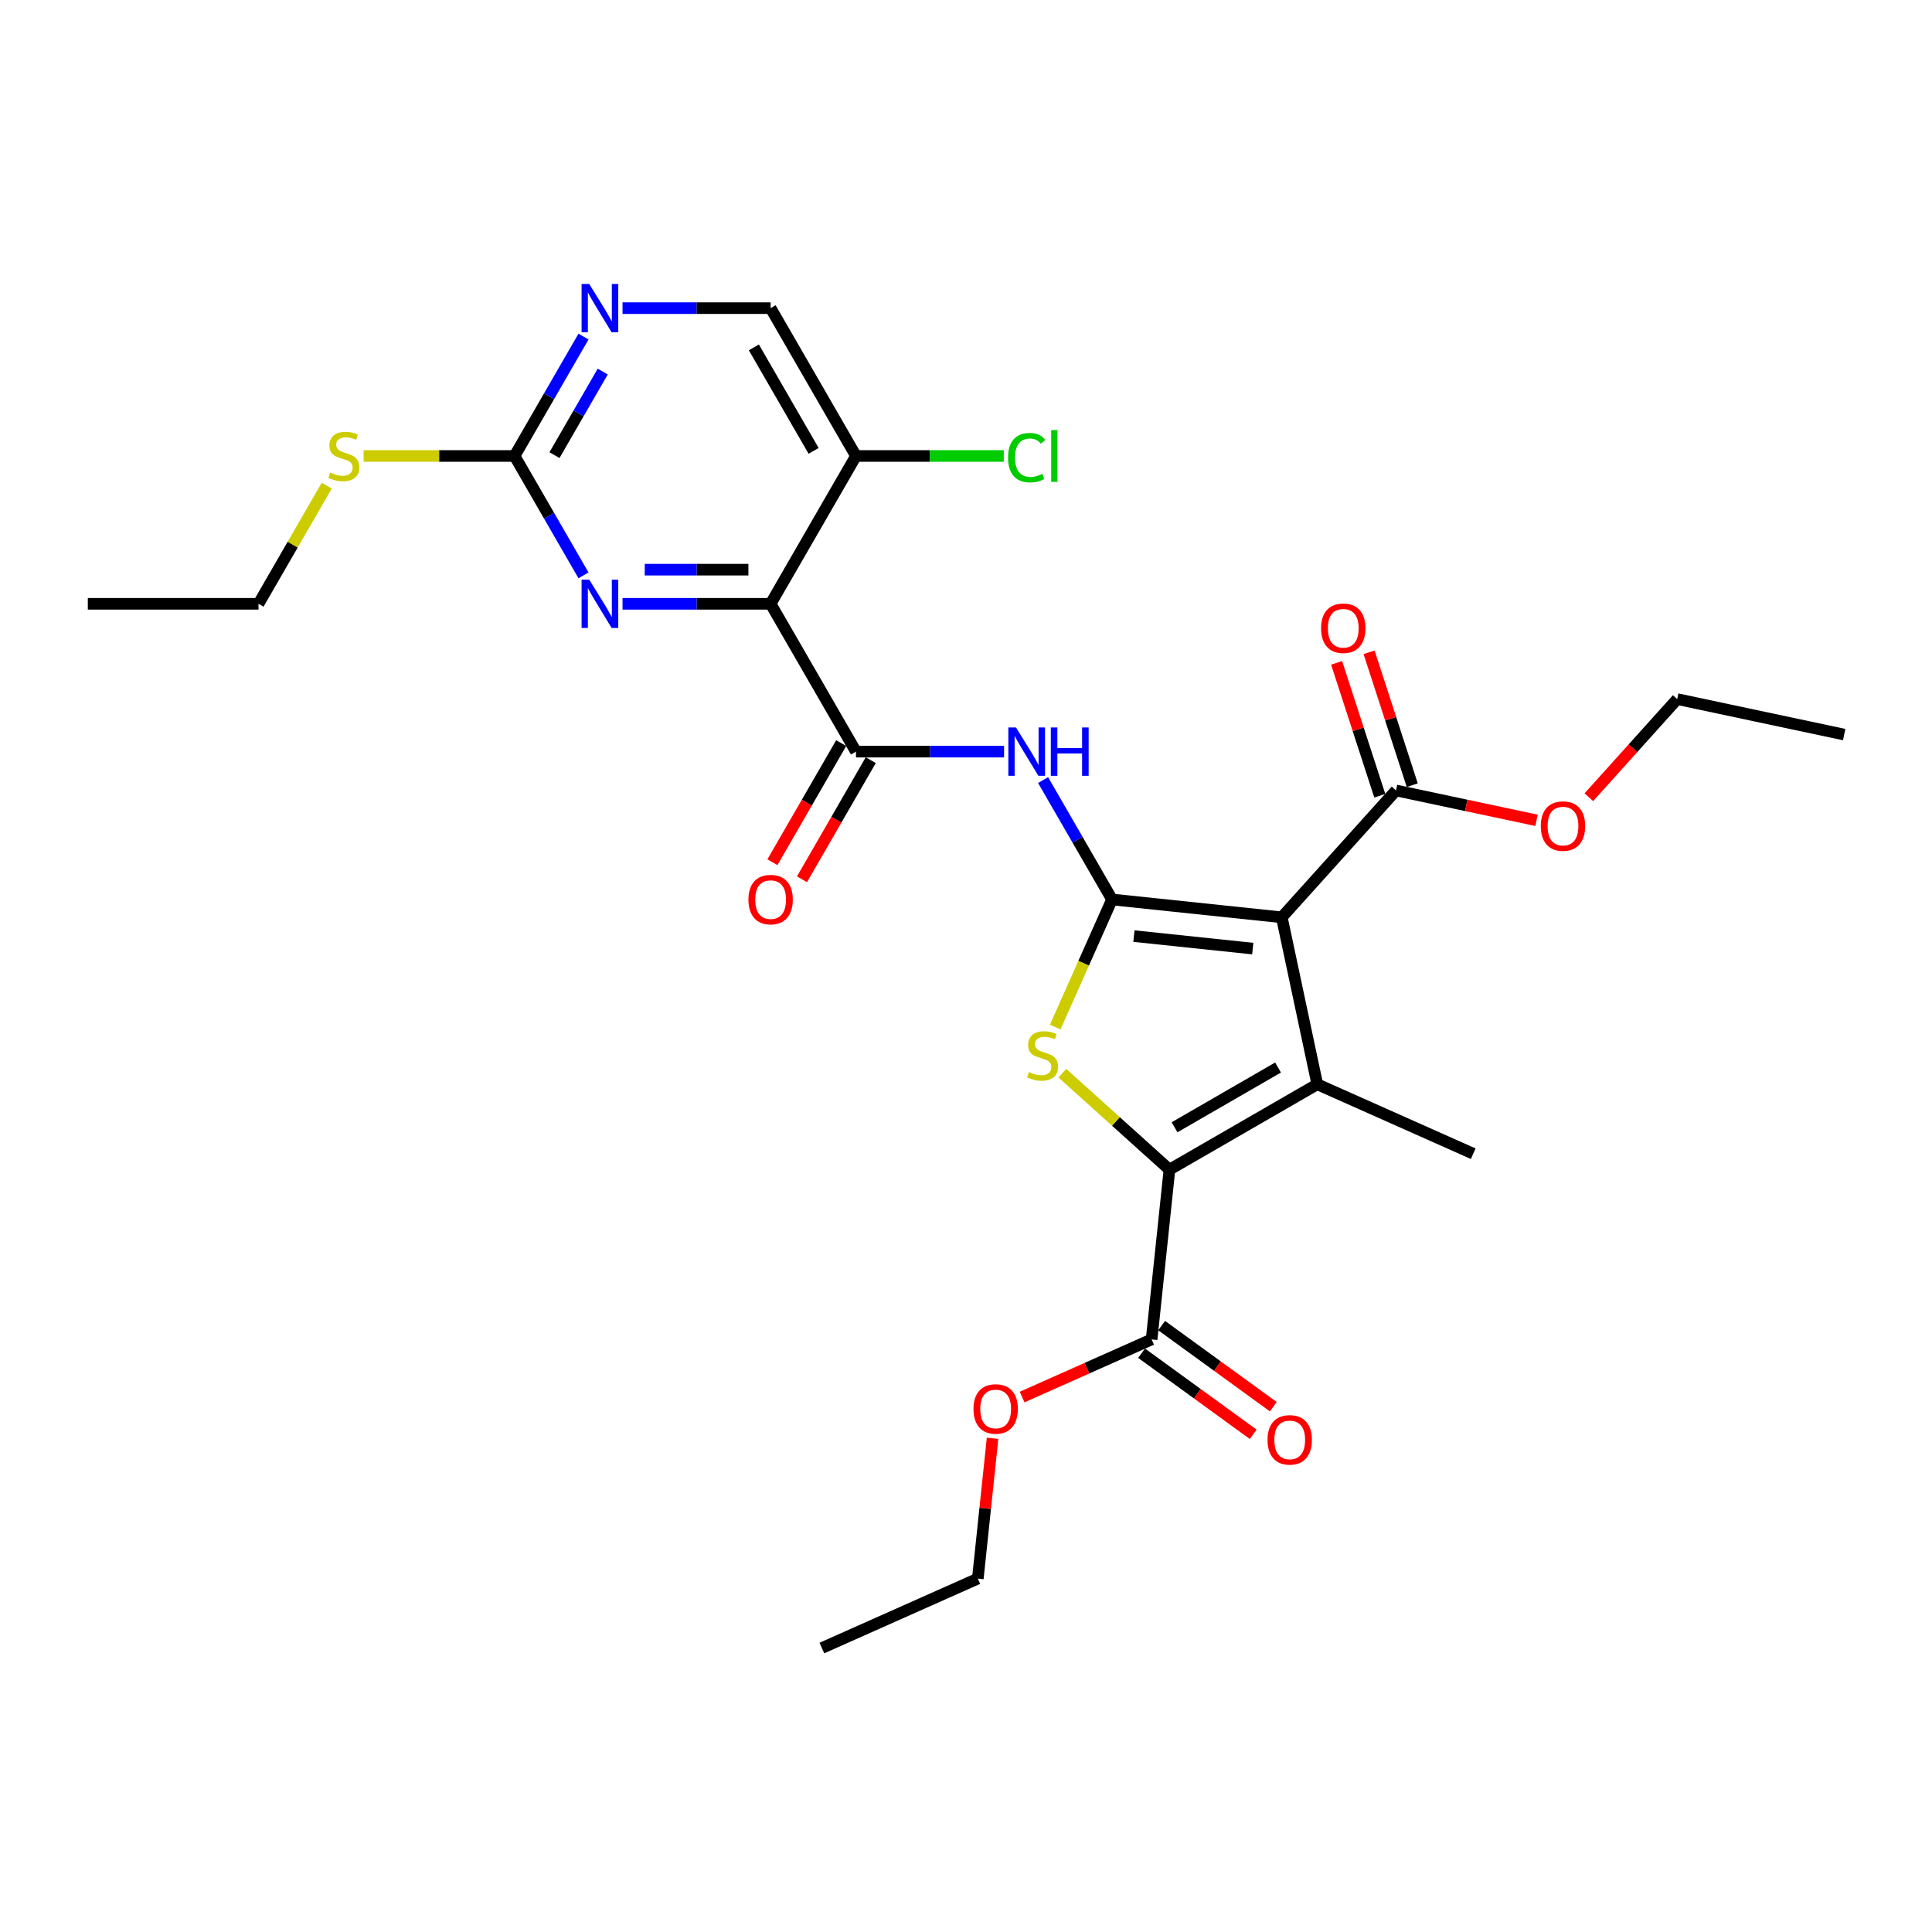 <?xml version='1.0' encoding='iso-8859-1'?>
<svg version='1.1' baseProfile='full'
              xmlns='http://www.w3.org/2000/svg'
                      xmlns:rdkit='http://www.rdkit.org/xml'
                      xmlns:xlink='http://www.w3.org/1999/xlink'
                  xml:space='preserve'
width='1000px' height='1000px' viewBox='0 0 1000 1000'>
<!-- END OF HEADER -->
<rect style='opacity:1.0;fill:#FFFFFF;stroke:none' width='1000' height='1000' x='0' y='0'> </rect>
<path class='bond-0' d='M 575.584,465.564 L 663.455,474.8' style='fill:none;fill-rule:evenodd;stroke:#000000;stroke-width:6px;stroke-linecap:butt;stroke-linejoin:miter;stroke-opacity:1' />
<path class='bond-0' d='M 586.918,484.524 L 648.427,490.988' style='fill:none;fill-rule:evenodd;stroke:#000000;stroke-width:6px;stroke-linecap:butt;stroke-linejoin:miter;stroke-opacity:1' />
<path class='bond-3' d='M 575.584,465.564 L 560.885,498.58' style='fill:none;fill-rule:evenodd;stroke:#000000;stroke-width:6px;stroke-linecap:butt;stroke-linejoin:miter;stroke-opacity:1' />
<path class='bond-3' d='M 560.885,498.58 L 546.185,531.596' style='fill:none;fill-rule:evenodd;stroke:#CCCC00;stroke-width:6px;stroke-linecap:butt;stroke-linejoin:miter;stroke-opacity:1' />
<path class='bond-5' d='M 575.584,465.564 L 557.745,434.665' style='fill:none;fill-rule:evenodd;stroke:#000000;stroke-width:6px;stroke-linecap:butt;stroke-linejoin:miter;stroke-opacity:1' />
<path class='bond-5' d='M 557.745,434.665 L 539.905,403.766' style='fill:none;fill-rule:evenodd;stroke:#0000FF;stroke-width:6px;stroke-linecap:butt;stroke-linejoin:miter;stroke-opacity:1' />
<path class='bond-1' d='M 663.455,474.8 L 681.825,561.224' style='fill:none;fill-rule:evenodd;stroke:#000000;stroke-width:6px;stroke-linecap:butt;stroke-linejoin:miter;stroke-opacity:1' />
<path class='bond-8' d='M 663.455,474.8 L 722.576,409.139' style='fill:none;fill-rule:evenodd;stroke:#000000;stroke-width:6px;stroke-linecap:butt;stroke-linejoin:miter;stroke-opacity:1' />
<path class='bond-18' d='M 681.825,561.224 L 762.541,597.161' style='fill:none;fill-rule:evenodd;stroke:#000000;stroke-width:6px;stroke-linecap:butt;stroke-linejoin:miter;stroke-opacity:1' />
<path class='bond-28' d='M 681.825,561.224 L 605.308,605.401' style='fill:none;fill-rule:evenodd;stroke:#000000;stroke-width:6px;stroke-linecap:butt;stroke-linejoin:miter;stroke-opacity:1' />
<path class='bond-28' d='M 661.512,552.547 L 607.95,583.471' style='fill:none;fill-rule:evenodd;stroke:#000000;stroke-width:6px;stroke-linecap:butt;stroke-linejoin:miter;stroke-opacity:1' />
<path class='bond-2' d='M 605.308,605.401 L 577.593,580.447' style='fill:none;fill-rule:evenodd;stroke:#000000;stroke-width:6px;stroke-linecap:butt;stroke-linejoin:miter;stroke-opacity:1' />
<path class='bond-2' d='M 577.593,580.447 L 549.879,555.493' style='fill:none;fill-rule:evenodd;stroke:#CCCC00;stroke-width:6px;stroke-linecap:butt;stroke-linejoin:miter;stroke-opacity:1' />
<path class='bond-10' d='M 605.308,605.401 L 596.072,693.272' style='fill:none;fill-rule:evenodd;stroke:#000000;stroke-width:6px;stroke-linecap:butt;stroke-linejoin:miter;stroke-opacity:1' />
<path class='bond-4' d='M 398.874,312.529 L 443.052,389.046' style='fill:none;fill-rule:evenodd;stroke:#000000;stroke-width:6px;stroke-linecap:butt;stroke-linejoin:miter;stroke-opacity:1' />
<path class='bond-7' d='M 398.874,312.529 L 360.546,312.529' style='fill:none;fill-rule:evenodd;stroke:#000000;stroke-width:6px;stroke-linecap:butt;stroke-linejoin:miter;stroke-opacity:1' />
<path class='bond-7' d='M 360.546,312.529 L 322.218,312.529' style='fill:none;fill-rule:evenodd;stroke:#0000FF;stroke-width:6px;stroke-linecap:butt;stroke-linejoin:miter;stroke-opacity:1' />
<path class='bond-7' d='M 387.376,294.858 L 360.546,294.858' style='fill:none;fill-rule:evenodd;stroke:#000000;stroke-width:6px;stroke-linecap:butt;stroke-linejoin:miter;stroke-opacity:1' />
<path class='bond-7' d='M 360.546,294.858 L 333.716,294.858' style='fill:none;fill-rule:evenodd;stroke:#0000FF;stroke-width:6px;stroke-linecap:butt;stroke-linejoin:miter;stroke-opacity:1' />
<path class='bond-11' d='M 398.874,312.529 L 443.052,236.011' style='fill:none;fill-rule:evenodd;stroke:#000000;stroke-width:6px;stroke-linecap:butt;stroke-linejoin:miter;stroke-opacity:1' />
<path class='bond-6' d='M 519.709,389.046 L 481.38,389.046' style='fill:none;fill-rule:evenodd;stroke:#0000FF;stroke-width:6px;stroke-linecap:butt;stroke-linejoin:miter;stroke-opacity:1' />
<path class='bond-6' d='M 481.38,389.046 L 443.052,389.046' style='fill:none;fill-rule:evenodd;stroke:#000000;stroke-width:6px;stroke-linecap:butt;stroke-linejoin:miter;stroke-opacity:1' />
<path class='bond-13' d='M 435.4,384.629 L 417.601,415.457' style='fill:none;fill-rule:evenodd;stroke:#000000;stroke-width:6px;stroke-linecap:butt;stroke-linejoin:miter;stroke-opacity:1' />
<path class='bond-13' d='M 417.601,415.457 L 399.803,446.285' style='fill:none;fill-rule:evenodd;stroke:#FF0000;stroke-width:6px;stroke-linecap:butt;stroke-linejoin:miter;stroke-opacity:1' />
<path class='bond-13' d='M 450.704,393.464 L 432.905,424.292' style='fill:none;fill-rule:evenodd;stroke:#000000;stroke-width:6px;stroke-linecap:butt;stroke-linejoin:miter;stroke-opacity:1' />
<path class='bond-13' d='M 432.905,424.292 L 415.106,455.12' style='fill:none;fill-rule:evenodd;stroke:#FF0000;stroke-width:6px;stroke-linecap:butt;stroke-linejoin:miter;stroke-opacity:1' />
<path class='bond-9' d='M 302.021,297.809 L 284.181,266.91' style='fill:none;fill-rule:evenodd;stroke:#0000FF;stroke-width:6px;stroke-linecap:butt;stroke-linejoin:miter;stroke-opacity:1' />
<path class='bond-9' d='M 284.181,266.91 L 266.342,236.011' style='fill:none;fill-rule:evenodd;stroke:#000000;stroke-width:6px;stroke-linecap:butt;stroke-linejoin:miter;stroke-opacity:1' />
<path class='bond-15' d='M 730.979,406.409 L 719.805,372.019' style='fill:none;fill-rule:evenodd;stroke:#000000;stroke-width:6px;stroke-linecap:butt;stroke-linejoin:miter;stroke-opacity:1' />
<path class='bond-15' d='M 719.805,372.019 L 708.631,337.628' style='fill:none;fill-rule:evenodd;stroke:#FF0000;stroke-width:6px;stroke-linecap:butt;stroke-linejoin:miter;stroke-opacity:1' />
<path class='bond-15' d='M 714.173,411.869 L 702.999,377.479' style='fill:none;fill-rule:evenodd;stroke:#000000;stroke-width:6px;stroke-linecap:butt;stroke-linejoin:miter;stroke-opacity:1' />
<path class='bond-15' d='M 702.999,377.479 L 691.825,343.089' style='fill:none;fill-rule:evenodd;stroke:#FF0000;stroke-width:6px;stroke-linecap:butt;stroke-linejoin:miter;stroke-opacity:1' />
<path class='bond-20' d='M 722.576,409.139 L 758.941,416.869' style='fill:none;fill-rule:evenodd;stroke:#000000;stroke-width:6px;stroke-linecap:butt;stroke-linejoin:miter;stroke-opacity:1' />
<path class='bond-20' d='M 758.941,416.869 L 795.305,424.598' style='fill:none;fill-rule:evenodd;stroke:#FF0000;stroke-width:6px;stroke-linecap:butt;stroke-linejoin:miter;stroke-opacity:1' />
<path class='bond-17' d='M 266.342,236.011 L 227.28,236.011' style='fill:none;fill-rule:evenodd;stroke:#000000;stroke-width:6px;stroke-linecap:butt;stroke-linejoin:miter;stroke-opacity:1' />
<path class='bond-17' d='M 227.28,236.011 L 188.218,236.011' style='fill:none;fill-rule:evenodd;stroke:#CCCC00;stroke-width:6px;stroke-linecap:butt;stroke-linejoin:miter;stroke-opacity:1' />
<path class='bond-29' d='M 266.342,236.011 L 284.181,205.112' style='fill:none;fill-rule:evenodd;stroke:#000000;stroke-width:6px;stroke-linecap:butt;stroke-linejoin:miter;stroke-opacity:1' />
<path class='bond-29' d='M 284.181,205.112 L 302.021,174.213' style='fill:none;fill-rule:evenodd;stroke:#0000FF;stroke-width:6px;stroke-linecap:butt;stroke-linejoin:miter;stroke-opacity:1' />
<path class='bond-29' d='M 286.997,235.577 L 299.485,213.948' style='fill:none;fill-rule:evenodd;stroke:#000000;stroke-width:6px;stroke-linecap:butt;stroke-linejoin:miter;stroke-opacity:1' />
<path class='bond-29' d='M 299.485,213.948 L 311.972,192.319' style='fill:none;fill-rule:evenodd;stroke:#0000FF;stroke-width:6px;stroke-linecap:butt;stroke-linejoin:miter;stroke-opacity:1' />
<path class='bond-16' d='M 590.879,700.42 L 619.771,721.412' style='fill:none;fill-rule:evenodd;stroke:#000000;stroke-width:6px;stroke-linecap:butt;stroke-linejoin:miter;stroke-opacity:1' />
<path class='bond-16' d='M 619.771,721.412 L 648.664,742.404' style='fill:none;fill-rule:evenodd;stroke:#FF0000;stroke-width:6px;stroke-linecap:butt;stroke-linejoin:miter;stroke-opacity:1' />
<path class='bond-16' d='M 601.265,686.124 L 630.158,707.116' style='fill:none;fill-rule:evenodd;stroke:#000000;stroke-width:6px;stroke-linecap:butt;stroke-linejoin:miter;stroke-opacity:1' />
<path class='bond-16' d='M 630.158,707.116 L 659.051,728.108' style='fill:none;fill-rule:evenodd;stroke:#FF0000;stroke-width:6px;stroke-linecap:butt;stroke-linejoin:miter;stroke-opacity:1' />
<path class='bond-21' d='M 596.072,693.272 L 562.561,708.192' style='fill:none;fill-rule:evenodd;stroke:#000000;stroke-width:6px;stroke-linecap:butt;stroke-linejoin:miter;stroke-opacity:1' />
<path class='bond-21' d='M 562.561,708.192 L 529.051,723.112' style='fill:none;fill-rule:evenodd;stroke:#FF0000;stroke-width:6px;stroke-linecap:butt;stroke-linejoin:miter;stroke-opacity:1' />
<path class='bond-14' d='M 443.052,236.011 L 398.874,159.494' style='fill:none;fill-rule:evenodd;stroke:#000000;stroke-width:6px;stroke-linecap:butt;stroke-linejoin:miter;stroke-opacity:1' />
<path class='bond-14' d='M 421.122,233.369 L 390.197,179.807' style='fill:none;fill-rule:evenodd;stroke:#000000;stroke-width:6px;stroke-linecap:butt;stroke-linejoin:miter;stroke-opacity:1' />
<path class='bond-19' d='M 443.052,236.011 L 481.301,236.011' style='fill:none;fill-rule:evenodd;stroke:#000000;stroke-width:6px;stroke-linecap:butt;stroke-linejoin:miter;stroke-opacity:1' />
<path class='bond-19' d='M 481.301,236.011 L 519.549,236.011' style='fill:none;fill-rule:evenodd;stroke:#00CC00;stroke-width:6px;stroke-linecap:butt;stroke-linejoin:miter;stroke-opacity:1' />
<path class='bond-12' d='M 322.218,159.494 L 360.546,159.494' style='fill:none;fill-rule:evenodd;stroke:#0000FF;stroke-width:6px;stroke-linecap:butt;stroke-linejoin:miter;stroke-opacity:1' />
<path class='bond-12' d='M 360.546,159.494 L 398.874,159.494' style='fill:none;fill-rule:evenodd;stroke:#000000;stroke-width:6px;stroke-linecap:butt;stroke-linejoin:miter;stroke-opacity:1' />
<path class='bond-22' d='M 169.121,251.367 L 151.465,281.948' style='fill:none;fill-rule:evenodd;stroke:#CCCC00;stroke-width:6px;stroke-linecap:butt;stroke-linejoin:miter;stroke-opacity:1' />
<path class='bond-22' d='M 151.465,281.948 L 133.809,312.529' style='fill:none;fill-rule:evenodd;stroke:#000000;stroke-width:6px;stroke-linecap:butt;stroke-linejoin:miter;stroke-opacity:1' />
<path class='bond-24' d='M 822.381,412.648 L 845.251,387.248' style='fill:none;fill-rule:evenodd;stroke:#FF0000;stroke-width:6px;stroke-linecap:butt;stroke-linejoin:miter;stroke-opacity:1' />
<path class='bond-24' d='M 845.251,387.248 L 868.121,361.849' style='fill:none;fill-rule:evenodd;stroke:#000000;stroke-width:6px;stroke-linecap:butt;stroke-linejoin:miter;stroke-opacity:1' />
<path class='bond-23' d='M 513.753,744.459 L 509.936,780.77' style='fill:none;fill-rule:evenodd;stroke:#FF0000;stroke-width:6px;stroke-linecap:butt;stroke-linejoin:miter;stroke-opacity:1' />
<path class='bond-23' d='M 509.936,780.77 L 506.12,817.08' style='fill:none;fill-rule:evenodd;stroke:#000000;stroke-width:6px;stroke-linecap:butt;stroke-linejoin:miter;stroke-opacity:1' />
<path class='bond-25' d='M 133.809,312.529 L 45.455,312.529' style='fill:none;fill-rule:evenodd;stroke:#000000;stroke-width:6px;stroke-linecap:butt;stroke-linejoin:miter;stroke-opacity:1' />
<path class='bond-27' d='M 506.12,817.08 L 425.404,853.018' style='fill:none;fill-rule:evenodd;stroke:#000000;stroke-width:6px;stroke-linecap:butt;stroke-linejoin:miter;stroke-opacity:1' />
<path class='bond-26' d='M 868.121,361.849 L 954.545,380.219' style='fill:none;fill-rule:evenodd;stroke:#000000;stroke-width:6px;stroke-linecap:butt;stroke-linejoin:miter;stroke-opacity:1' />
<path  class='atom-4' d='M 532.579 554.868
Q 532.861 554.974, 534.028 555.469
Q 535.194 555.964, 536.466 556.282
Q 537.774 556.565, 539.046 556.565
Q 541.414 556.565, 542.792 555.434
Q 544.171 554.268, 544.171 552.253
Q 544.171 550.875, 543.464 550.027
Q 542.792 549.178, 541.732 548.719
Q 540.672 548.259, 538.905 547.729
Q 536.678 547.058, 535.335 546.422
Q 534.028 545.786, 533.073 544.443
Q 532.155 543.1, 532.155 540.838
Q 532.155 537.692, 534.275 535.748
Q 536.431 533.805, 540.672 533.805
Q 543.57 533.805, 546.857 535.183
L 546.044 537.904
Q 543.04 536.667, 540.778 536.667
Q 538.339 536.667, 536.996 537.692
Q 535.653 538.682, 535.689 540.414
Q 535.689 541.757, 536.36 542.569
Q 537.067 543.382, 538.057 543.842
Q 539.082 544.301, 540.778 544.831
Q 543.04 545.538, 544.383 546.245
Q 545.726 546.952, 546.68 548.401
Q 547.67 549.814, 547.67 552.253
Q 547.67 555.717, 545.337 557.59
Q 543.04 559.428, 539.188 559.428
Q 536.961 559.428, 535.265 558.933
Q 533.604 558.473, 531.624 557.66
L 532.579 554.868
' fill='#CCCC00'/>
<path  class='atom-6' d='M 525.876 376.535
L 534.075 389.789
Q 534.888 391.096, 536.196 393.464
Q 537.503 395.832, 537.574 395.973
L 537.574 376.535
L 540.896 376.535
L 540.896 401.557
L 537.468 401.557
L 528.668 387.067
Q 527.643 385.371, 526.547 383.427
Q 525.487 381.483, 525.169 380.882
L 525.169 401.557
L 521.917 401.557
L 521.917 376.535
L 525.876 376.535
' fill='#0000FF'/>
<path  class='atom-6' d='M 543.9 376.535
L 547.293 376.535
L 547.293 387.173
L 560.087 387.173
L 560.087 376.535
L 563.48 376.535
L 563.48 401.557
L 560.087 401.557
L 560.087 390.001
L 547.293 390.001
L 547.293 401.557
L 543.9 401.557
L 543.9 376.535
' fill='#0000FF'/>
<path  class='atom-8' d='M 304.988 300.018
L 313.188 313.271
Q 314.001 314.579, 315.308 316.947
Q 316.616 319.314, 316.687 319.456
L 316.687 300.018
L 320.009 300.018
L 320.009 325.04
L 316.581 325.04
L 307.78 310.55
Q 306.755 308.853, 305.66 306.909
Q 304.6 304.966, 304.282 304.365
L 304.282 325.04
L 301.03 325.04
L 301.03 300.018
L 304.988 300.018
' fill='#0000FF'/>
<path  class='atom-13' d='M 304.988 146.982
L 313.188 160.236
Q 314.001 161.543, 315.308 163.911
Q 316.616 166.279, 316.687 166.421
L 316.687 146.982
L 320.009 146.982
L 320.009 172.005
L 316.581 172.005
L 307.78 157.514
Q 306.755 155.818, 305.66 153.874
Q 304.6 151.93, 304.282 151.33
L 304.282 172.005
L 301.03 172.005
L 301.03 146.982
L 304.988 146.982
' fill='#0000FF'/>
<path  class='atom-14' d='M 387.388 465.635
Q 387.388 459.627, 390.357 456.269
Q 393.326 452.912, 398.874 452.912
Q 404.423 452.912, 407.392 456.269
Q 410.36 459.627, 410.36 465.635
Q 410.36 471.714, 407.356 475.177
Q 404.352 478.605, 398.874 478.605
Q 393.361 478.605, 390.357 475.177
Q 387.388 471.749, 387.388 465.635
M 398.874 475.778
Q 402.691 475.778, 404.741 473.233
Q 406.826 470.653, 406.826 465.635
Q 406.826 460.722, 404.741 458.248
Q 402.691 455.739, 398.874 455.739
Q 395.057 455.739, 392.972 458.213
Q 390.922 460.687, 390.922 465.635
Q 390.922 470.689, 392.972 473.233
Q 395.057 475.778, 398.874 475.778
' fill='#FF0000'/>
<path  class='atom-16' d='M 683.787 325.179
Q 683.787 319.171, 686.756 315.814
Q 689.724 312.456, 695.273 312.456
Q 700.822 312.456, 703.79 315.814
Q 706.759 319.171, 706.759 325.179
Q 706.759 331.258, 703.755 334.722
Q 700.751 338.15, 695.273 338.15
Q 689.76 338.15, 686.756 334.722
Q 683.787 331.293, 683.787 325.179
M 695.273 335.322
Q 699.09 335.322, 701.14 332.778
Q 703.225 330.198, 703.225 325.179
Q 703.225 320.267, 701.14 317.793
Q 699.09 315.284, 695.273 315.284
Q 691.456 315.284, 689.371 317.757
Q 687.321 320.231, 687.321 325.179
Q 687.321 330.233, 689.371 332.778
Q 691.456 335.322, 695.273 335.322
' fill='#FF0000'/>
<path  class='atom-17' d='M 656.066 745.277
Q 656.066 739.268, 659.035 735.911
Q 662.004 732.554, 667.553 732.554
Q 673.101 732.554, 676.07 735.911
Q 679.039 739.268, 679.039 745.277
Q 679.039 751.355, 676.035 754.819
Q 673.031 758.247, 667.553 758.247
Q 662.039 758.247, 659.035 754.819
Q 656.066 751.391, 656.066 745.277
M 667.553 755.42
Q 671.369 755.42, 673.419 752.875
Q 675.505 750.295, 675.505 745.277
Q 675.505 740.364, 673.419 737.89
Q 671.369 735.381, 667.553 735.381
Q 663.736 735.381, 661.65 737.855
Q 659.601 740.329, 659.601 745.277
Q 659.601 750.331, 661.65 752.875
Q 663.736 755.42, 667.553 755.42
' fill='#FF0000'/>
<path  class='atom-18' d='M 170.919 244.599
Q 171.201 244.705, 172.368 245.2
Q 173.534 245.695, 174.806 246.013
Q 176.114 246.296, 177.386 246.296
Q 179.754 246.296, 181.132 245.165
Q 182.511 243.998, 182.511 241.984
Q 182.511 240.606, 181.804 239.757
Q 181.132 238.909, 180.072 238.45
Q 179.012 237.99, 177.245 237.46
Q 175.018 236.789, 173.675 236.153
Q 172.368 235.516, 171.413 234.173
Q 170.494 232.83, 170.494 230.569
Q 170.494 227.423, 172.615 225.479
Q 174.771 223.535, 179.012 223.535
Q 181.91 223.535, 185.197 224.914
L 184.384 227.635
Q 181.38 226.398, 179.118 226.398
Q 176.679 226.398, 175.336 227.423
Q 173.993 228.413, 174.029 230.144
Q 174.029 231.487, 174.7 232.3
Q 175.407 233.113, 176.397 233.573
Q 177.421 234.032, 179.118 234.562
Q 181.38 235.269, 182.723 235.976
Q 184.066 236.683, 185.02 238.132
Q 186.01 239.545, 186.01 241.984
Q 186.01 245.447, 183.677 247.321
Q 181.38 249.158, 177.528 249.158
Q 175.301 249.158, 173.605 248.664
Q 171.943 248.204, 169.964 247.391
L 170.919 244.599
' fill='#CCCC00'/>
<path  class='atom-20' d='M 521.758 236.877
Q 521.758 230.657, 524.656 227.405
Q 527.59 224.119, 533.138 224.119
Q 538.298 224.119, 541.055 227.759
L 538.723 229.667
Q 536.708 227.017, 533.138 227.017
Q 529.357 227.017, 527.342 229.561
Q 525.363 232.071, 525.363 236.877
Q 525.363 241.825, 527.413 244.37
Q 529.498 246.914, 533.527 246.914
Q 536.284 246.914, 539.5 245.253
L 540.49 247.904
Q 539.182 248.752, 537.203 249.247
Q 535.224 249.742, 533.032 249.742
Q 527.59 249.742, 524.656 246.419
Q 521.758 243.097, 521.758 236.877
' fill='#00CC00'/>
<path  class='atom-20' d='M 544.094 222.599
L 547.346 222.599
L 547.346 249.423
L 544.094 249.423
L 544.094 222.599
' fill='#00CC00'/>
<path  class='atom-21' d='M 797.514 427.58
Q 797.514 421.572, 800.483 418.214
Q 803.452 414.857, 809 414.857
Q 814.549 414.857, 817.518 418.214
Q 820.486 421.572, 820.486 427.58
Q 820.486 433.659, 817.482 437.122
Q 814.478 440.55, 809 440.55
Q 803.487 440.55, 800.483 437.122
Q 797.514 433.694, 797.514 427.58
M 809 437.723
Q 812.817 437.723, 814.867 435.178
Q 816.952 432.598, 816.952 427.58
Q 816.952 422.667, 814.867 420.193
Q 812.817 417.684, 809 417.684
Q 805.183 417.684, 803.098 420.158
Q 801.048 422.632, 801.048 427.58
Q 801.048 432.634, 803.098 435.178
Q 805.183 437.723, 809 437.723
' fill='#FF0000'/>
<path  class='atom-22' d='M 503.87 729.28
Q 503.87 723.272, 506.838 719.914
Q 509.807 716.557, 515.356 716.557
Q 520.904 716.557, 523.873 719.914
Q 526.842 723.272, 526.842 729.28
Q 526.842 735.359, 523.838 738.822
Q 520.834 742.251, 515.356 742.251
Q 509.842 742.251, 506.838 738.822
Q 503.87 735.394, 503.87 729.28
M 515.356 739.423
Q 519.173 739.423, 521.222 736.879
Q 523.308 734.299, 523.308 729.28
Q 523.308 724.368, 521.222 721.894
Q 519.173 719.384, 515.356 719.384
Q 511.539 719.384, 509.454 721.858
Q 507.404 724.332, 507.404 729.28
Q 507.404 734.334, 509.454 736.879
Q 511.539 739.423, 515.356 739.423
' fill='#FF0000'/>
</svg>
